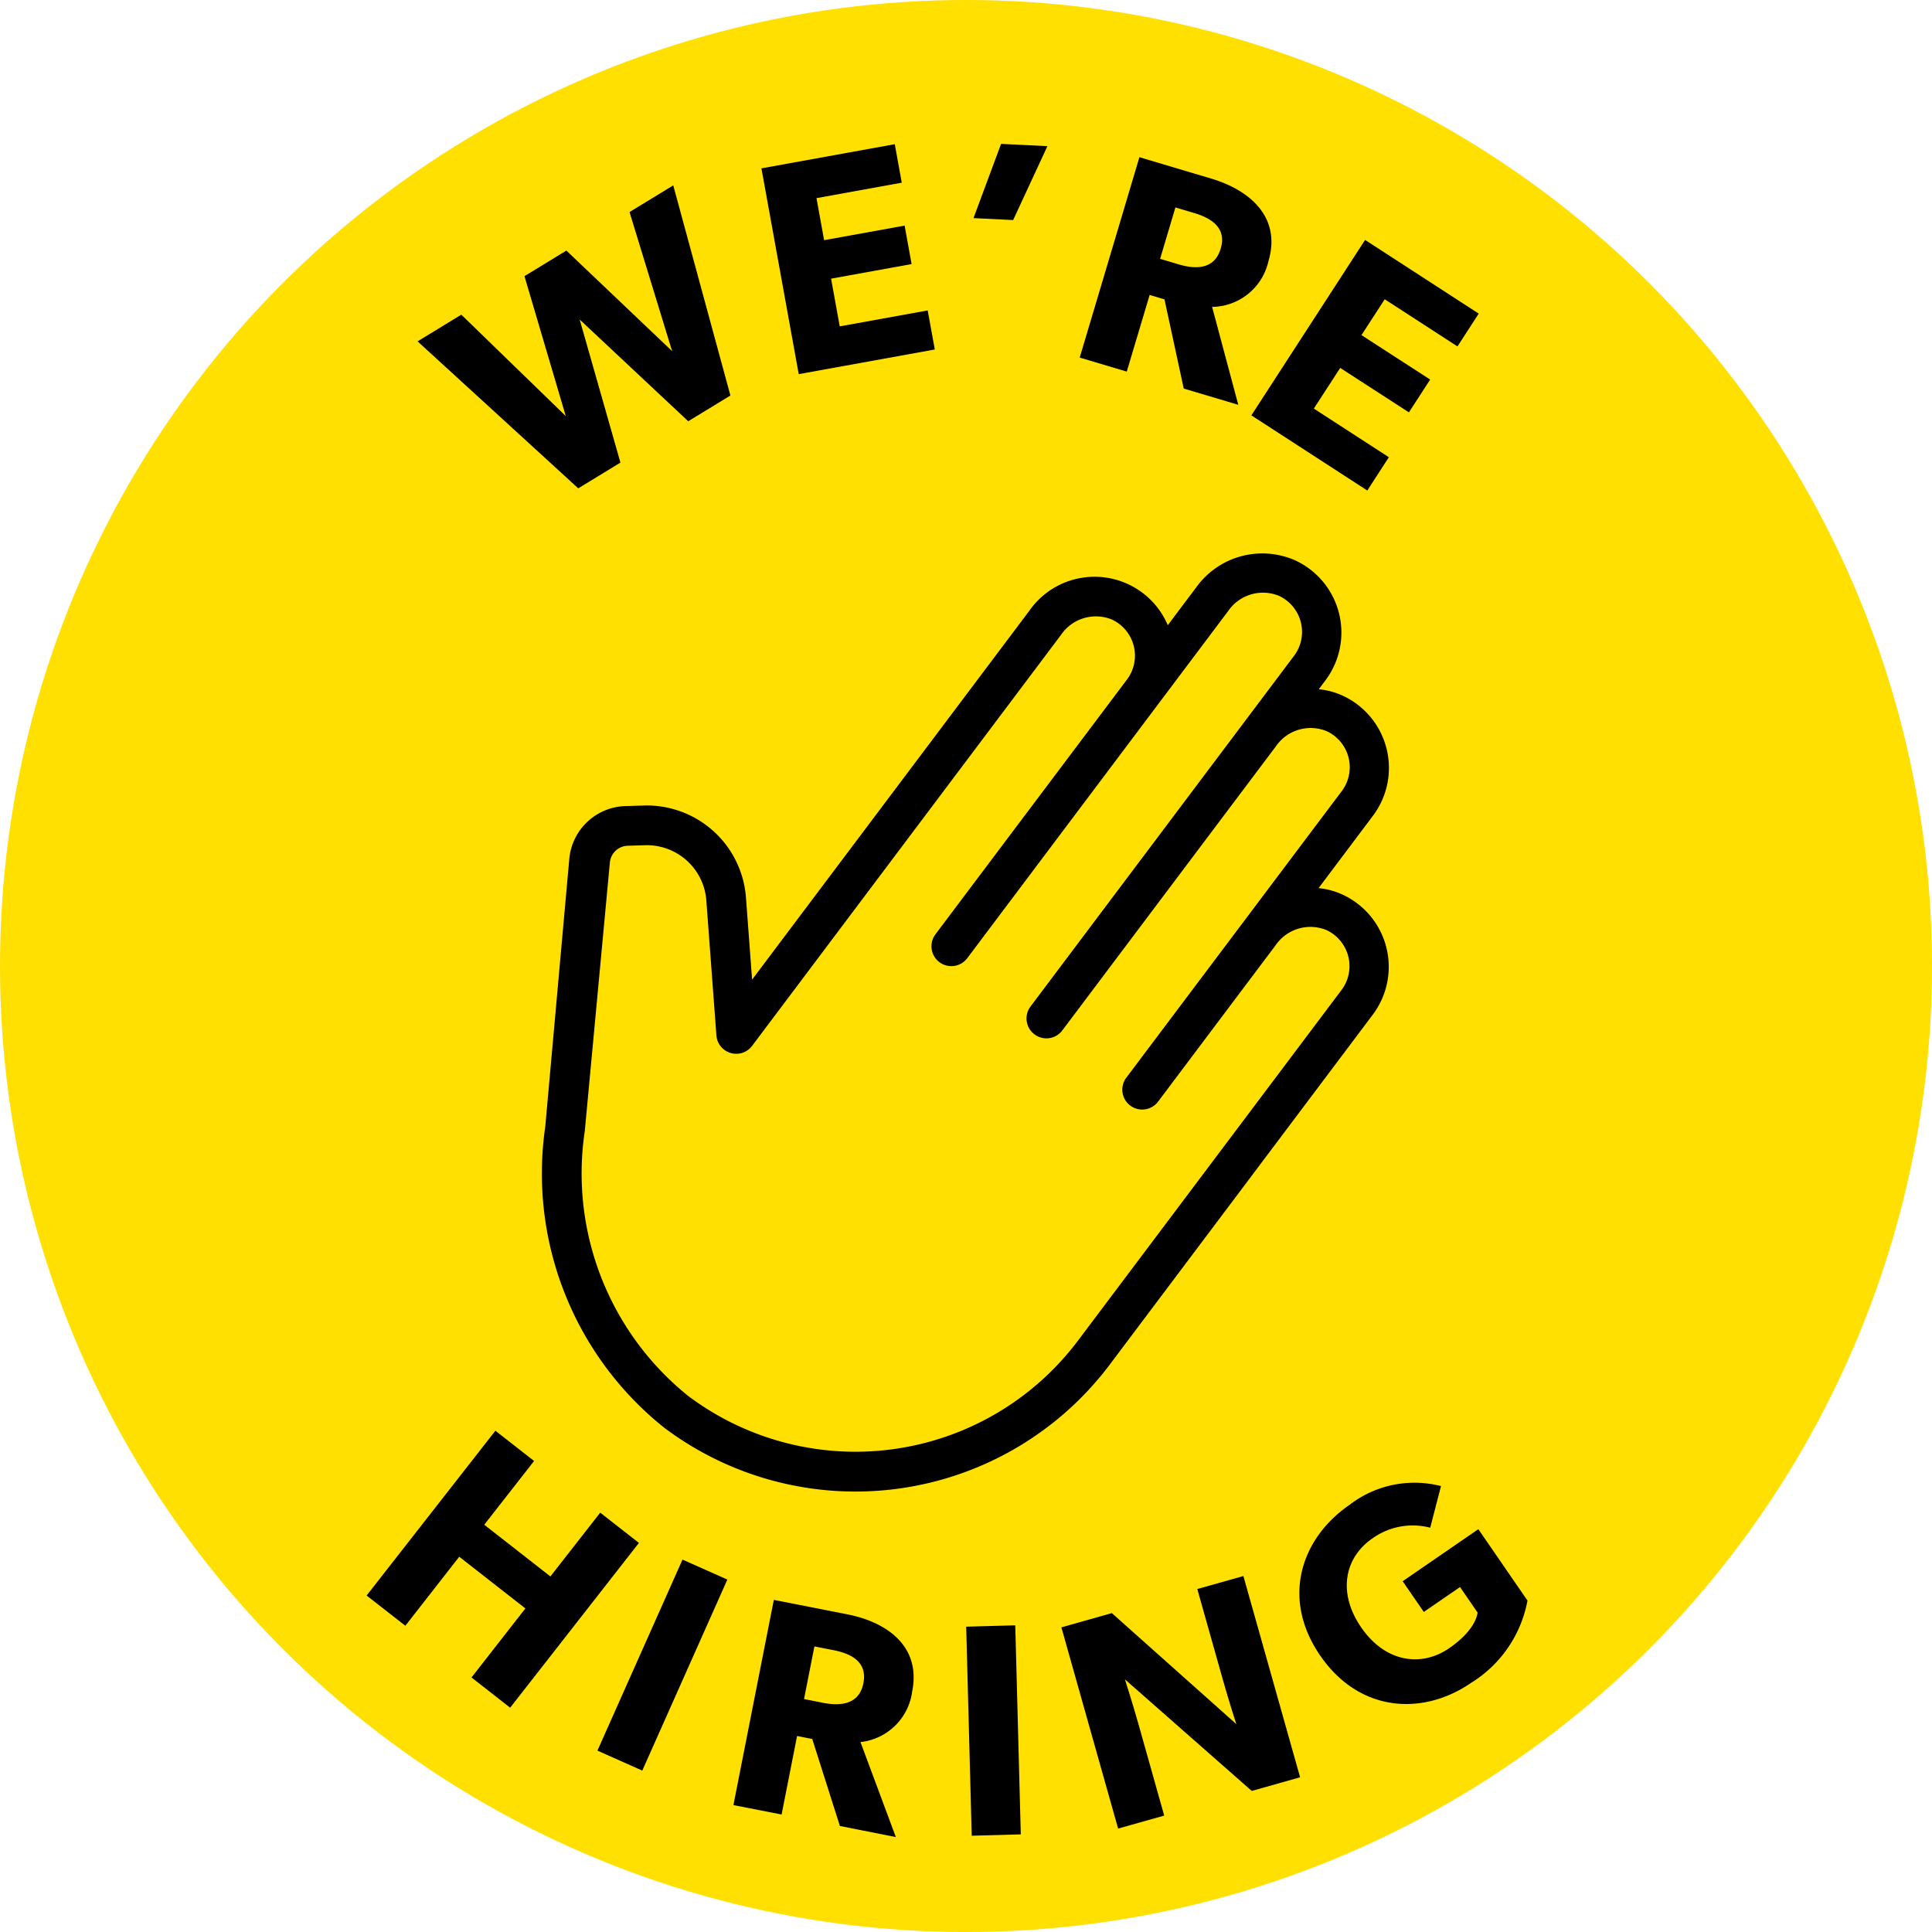 <svg xmlns="http://www.w3.org/2000/svg" viewBox="0 0 143.435 143.435"><defs><style>.a{fill:#ffe000;}</style></defs><circle class="a" cx="71.718" cy="71.718" r="71.718"></circle><path d="M307.009,337.754l-3.132,1.91-8.059-7.552,3.026,10.622-3.131,1.911-11.928-10.912,3.246-1.981,7.755,7.527-3.067-10.386,3.112-1.9,7.851,7.468-3.163-10.328,3.246-1.98Z" transform="translate(-252.782 -308.39)"></path><path d="M312.081,336.166l-2.769-15.277,9.9-1.794.518,2.857L313.4,323.1l.566,3.122,5.977-1.083.518,2.856-5.977,1.083.641,3.543,6.531-1.184.527,2.9Z" transform="translate(-252.782 -308.39)"></path><path d="M328,324.727l-2.944-.144,2.048-5.51,3.44.168Z" transform="translate(-252.782 -308.39)"></path><path d="M340.665,337.238l-1.431-6.624-1.1-.327-1.7,5.692-3.493-1.041,4.433-14.877,5.347,1.593c2.846.848,5.2,2.865,4.233,6.12a4.341,4.341,0,0,1-4.183,3.4l1.943,7.269Zm.762-13.036-1.38-.411-1.137,3.815,1.38.412c1.294.385,2.659.37,3.115-1.161C343.868,325.305,342.721,324.587,341.427,324.2Z" transform="translate(-252.782 -308.39)"></path><path d="M345.685,339.227l8.443-13.024,8.437,5.47-1.579,2.435-5.4-3.5-1.726,2.661,5.1,3.3-1.578,2.435-5.1-3.3-1.958,3.02,5.569,3.61-1.6,2.473Z" transform="translate(-252.782 -308.39)"></path><path d="M287.787,432.927l4-5.124-4.911-3.838-4,5.124L280,426.845l9.56-12.235,2.873,2.245-3.7,4.734,4.911,3.838,3.7-4.734,2.873,2.245-9.561,12.234Z" transform="translate(-252.782 -308.39)"></path><path d="M297.136,438.359l6.317-14.182,3.329,1.483-6.316,14.182Z" transform="translate(-252.782 -308.39)"></path><path d="M315.138,443.955l-2.054-6.46-1.126-.222-1.148,5.83-3.578-.7,3-15.235,5.476,1.078c2.915.574,5.453,2.359,4.8,5.693a4.345,4.345,0,0,1-3.842,3.785l2.624,7.053Zm-.48-13.054-1.413-.278-.77,3.908,1.413.279c1.325.26,2.683.116,2.993-1.453C317.193,431.768,315.982,431.162,314.658,430.9Z" transform="translate(-252.782 -308.39)"></path><path d="M324.924,444.677l-.41-15.52,3.643-.1.41,15.519Z" transform="translate(-252.782 -308.39)"></path><path d="M345.715,441.352l-9.418-8.285s.572,1.78,1.017,3.36l1.9,6.756-3.421.963-4.212-14.939,3.746-1.057,9.241,8.241s-.541-1.67-.986-3.251l-1.911-6.778,3.422-.964,4.211,14.94Z" transform="translate(-252.782 -308.39)"></path><path d="M362,433.327c-3.541,2.437-8.264,2.243-11.2-2.02s-1.414-8.725,2.164-11.187a7.894,7.894,0,0,1,6.8-1.4l-.8,3.089a5.143,5.143,0,0,0-4.289.793c-2.059,1.416-2.619,4.015-.834,6.61s4.451,2.974,6.527,1.546,2.109-2.653,2.109-2.653l-1.3-1.89-2.689,1.849-1.569-2.28,5.618-3.865,3.648,5.3A9.134,9.134,0,0,1,362,433.327Z" transform="translate(-252.782 -308.39)"></path><path d="M355.827,379.342a5.907,5.907,0,0,0-3.33-4.516,5.528,5.528,0,0,0-1.822-.5l4.037-5.372a5.909,5.909,0,0,0-2.2-8.895,5.552,5.552,0,0,0-1.822-.5l.488-.649a5.906,5.906,0,0,0-2.2-8.9,6.04,6.04,0,0,0-7.377,1.974l-2.12,2.821a5.908,5.908,0,0,0-10.286-1.062l-20.576,27.376L308.162,375a7.384,7.384,0,0,0-7.557-6.807l-1.323.04a4.313,4.313,0,0,0-4.234,3.912l-1.786,19.9a24.143,24.143,0,0,0,8.831,22.34,23.628,23.628,0,0,0,33.084-4.691l19.52-25.971A5.91,5.91,0,0,0,355.827,379.342Zm-51.959,32.68a21.2,21.2,0,0,1-7.671-19.657l1.864-19.955a1.372,1.372,0,0,1,1.312-1.23l1.323-.04a4.43,4.43,0,0,1,4.524,4.083l.749,10.04a1.476,1.476,0,0,0,2.651.773l22.936-30.515a3.129,3.129,0,0,1,3.773-1.136,2.953,2.953,0,0,1,1.442,3.919,2.914,2.914,0,0,1-.36.589l-14.2,18.888a1.477,1.477,0,0,0,2.361,1.774l19.386-25.794a3.133,3.133,0,0,1,3.773-1.136,2.951,2.951,0,0,1,1.082,4.508L329.3,383.1a1.477,1.477,0,1,0,2.361,1.775L347.5,363.807a3.13,3.13,0,0,1,3.773-1.136,2.951,2.951,0,0,1,1.082,4.508L336.38,388.428a1.477,1.477,0,0,0,2.361,1.774l8.74-11.628a3.133,3.133,0,0,1,3.773-1.136,2.951,2.951,0,0,1,1.082,4.508l-19.52,25.971A20.674,20.674,0,0,1,303.868,412.022Z" transform="translate(-252.782 -308.39)"></path></svg>